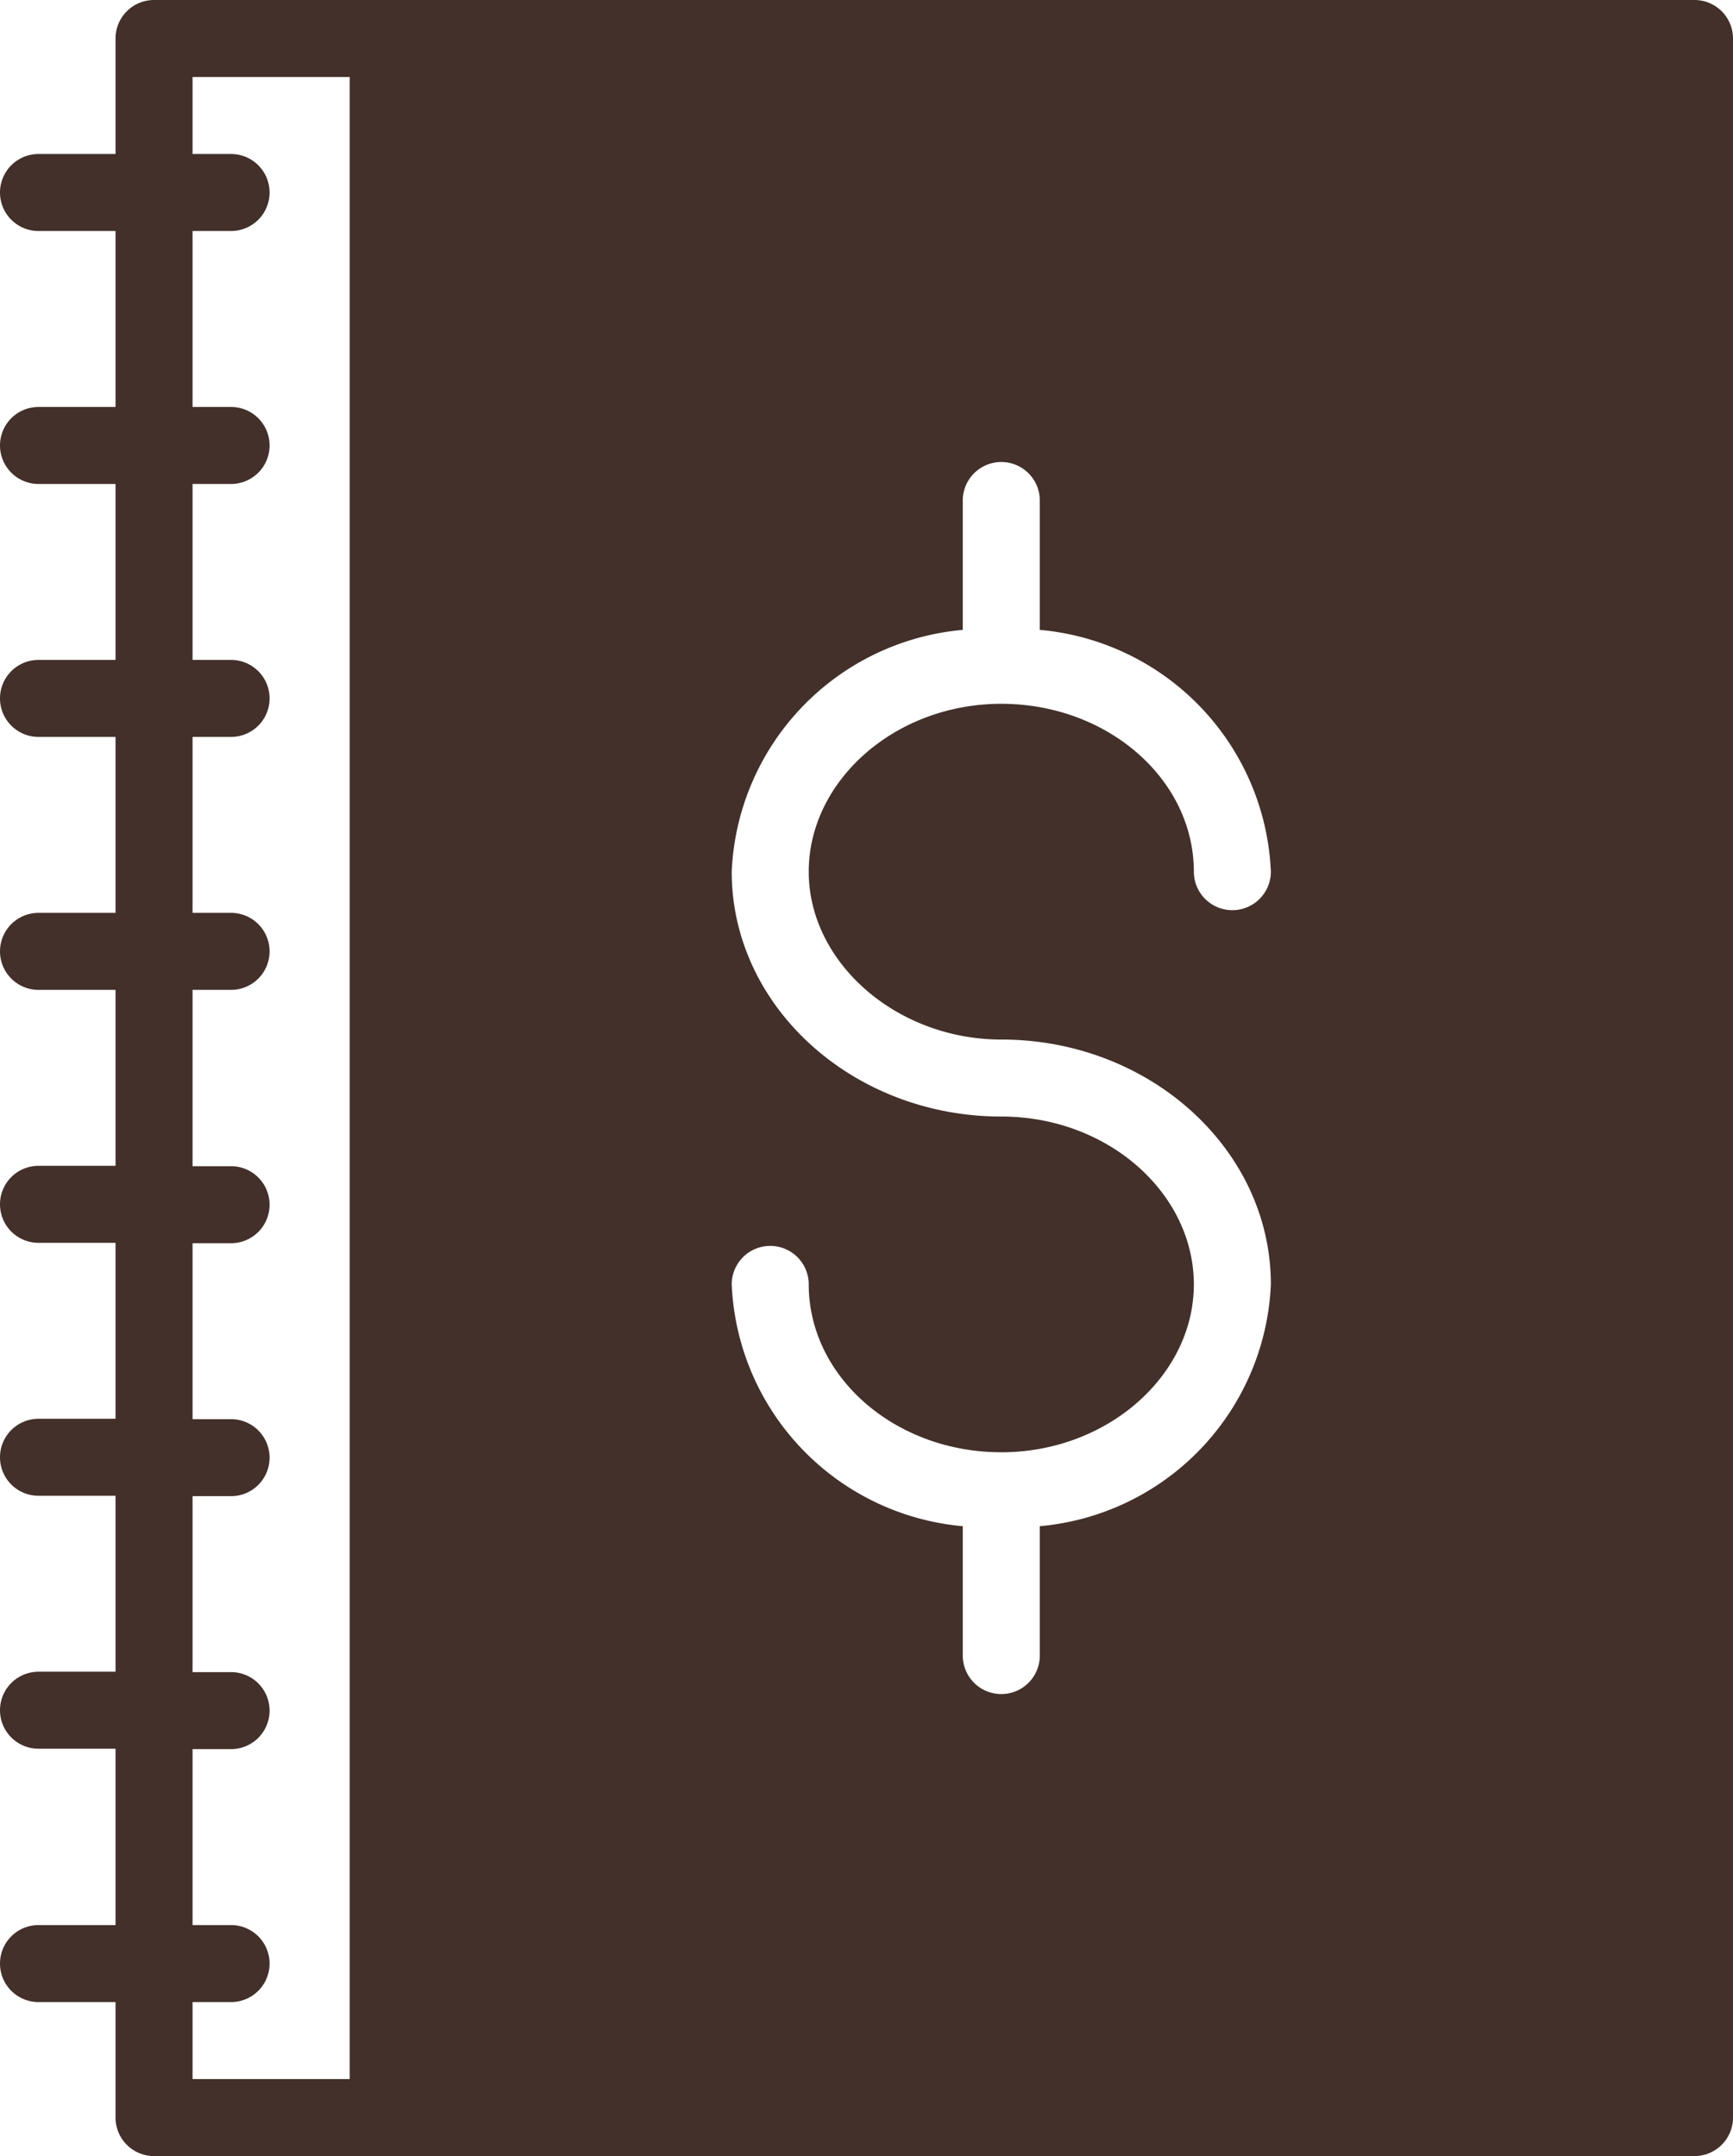<?xml version="1.0" encoding="UTF-8" standalone="no"?><svg xmlns="http://www.w3.org/2000/svg" xmlns:xlink="http://www.w3.org/1999/xlink" data-name="2" fill="#000000" height="56" preserveAspectRatio="xMidYMid meet" version="1" viewBox="10.0 4.0 45.0 56.0" width="45" zoomAndPan="magnify"><g id="change1_1"><path d="M54,4H14a1,1,0,0,0-1,1V8H11a1,1,0,0,0,0,2h2v4.57H11a1,1,0,0,0,0,2h2v4.57H11a1,1,0,1,0,0,2h2v4.57H11a1,1,0,0,0,0,2h2v4.57H11a1,1,0,0,0,0,2h2v4.57H11a1,1,0,0,0,0,2h2v4.57H11a1,1,0,0,0,0,2h2V54H11a1,1,0,0,0,0,2h2v3a1,1,0,0,0,1,1H54a1,1,0,0,0,1-1V5A1,1,0,0,0,54,4ZM19.12,58H15V56h1a1,1,0,0,0,0-2H15V49.43h1a1,1,0,0,0,0-2H15V42.86h1a1,1,0,0,0,0-2H15V36.29h1a1,1,0,0,0,0-2H15V29.71h1a1,1,0,0,0,0-2H15V23.14h1a1,1,0,0,0,0-2H15V16.57h1a1,1,0,0,0,0-2H15V10h1a1,1,0,0,0,0-2H15V6h4.08V58ZM36,31c3.85,0,7,2.85,7,6.36a6.59,6.59,0,0,1-6,6.28V47a1,1,0,0,1-2,0V43.64a6.59,6.59,0,0,1-6-6.28,1,1,0,0,1,2,0c0,2.4,2.24,4.36,5,4.36s5-2,5-4.36S38.78,33,36,33c-3.85,0-7-2.85-7-6.36a6.59,6.59,0,0,1,6-6.28V17a1,1,0,0,1,2,0v3.36a6.59,6.59,0,0,1,6,6.28,1,1,0,0,1-2,0c0-2.4-2.24-4.36-5-4.36s-5,2-5,4.36S33.28,31,36,31Z" fill="#43302a"/></g></svg>